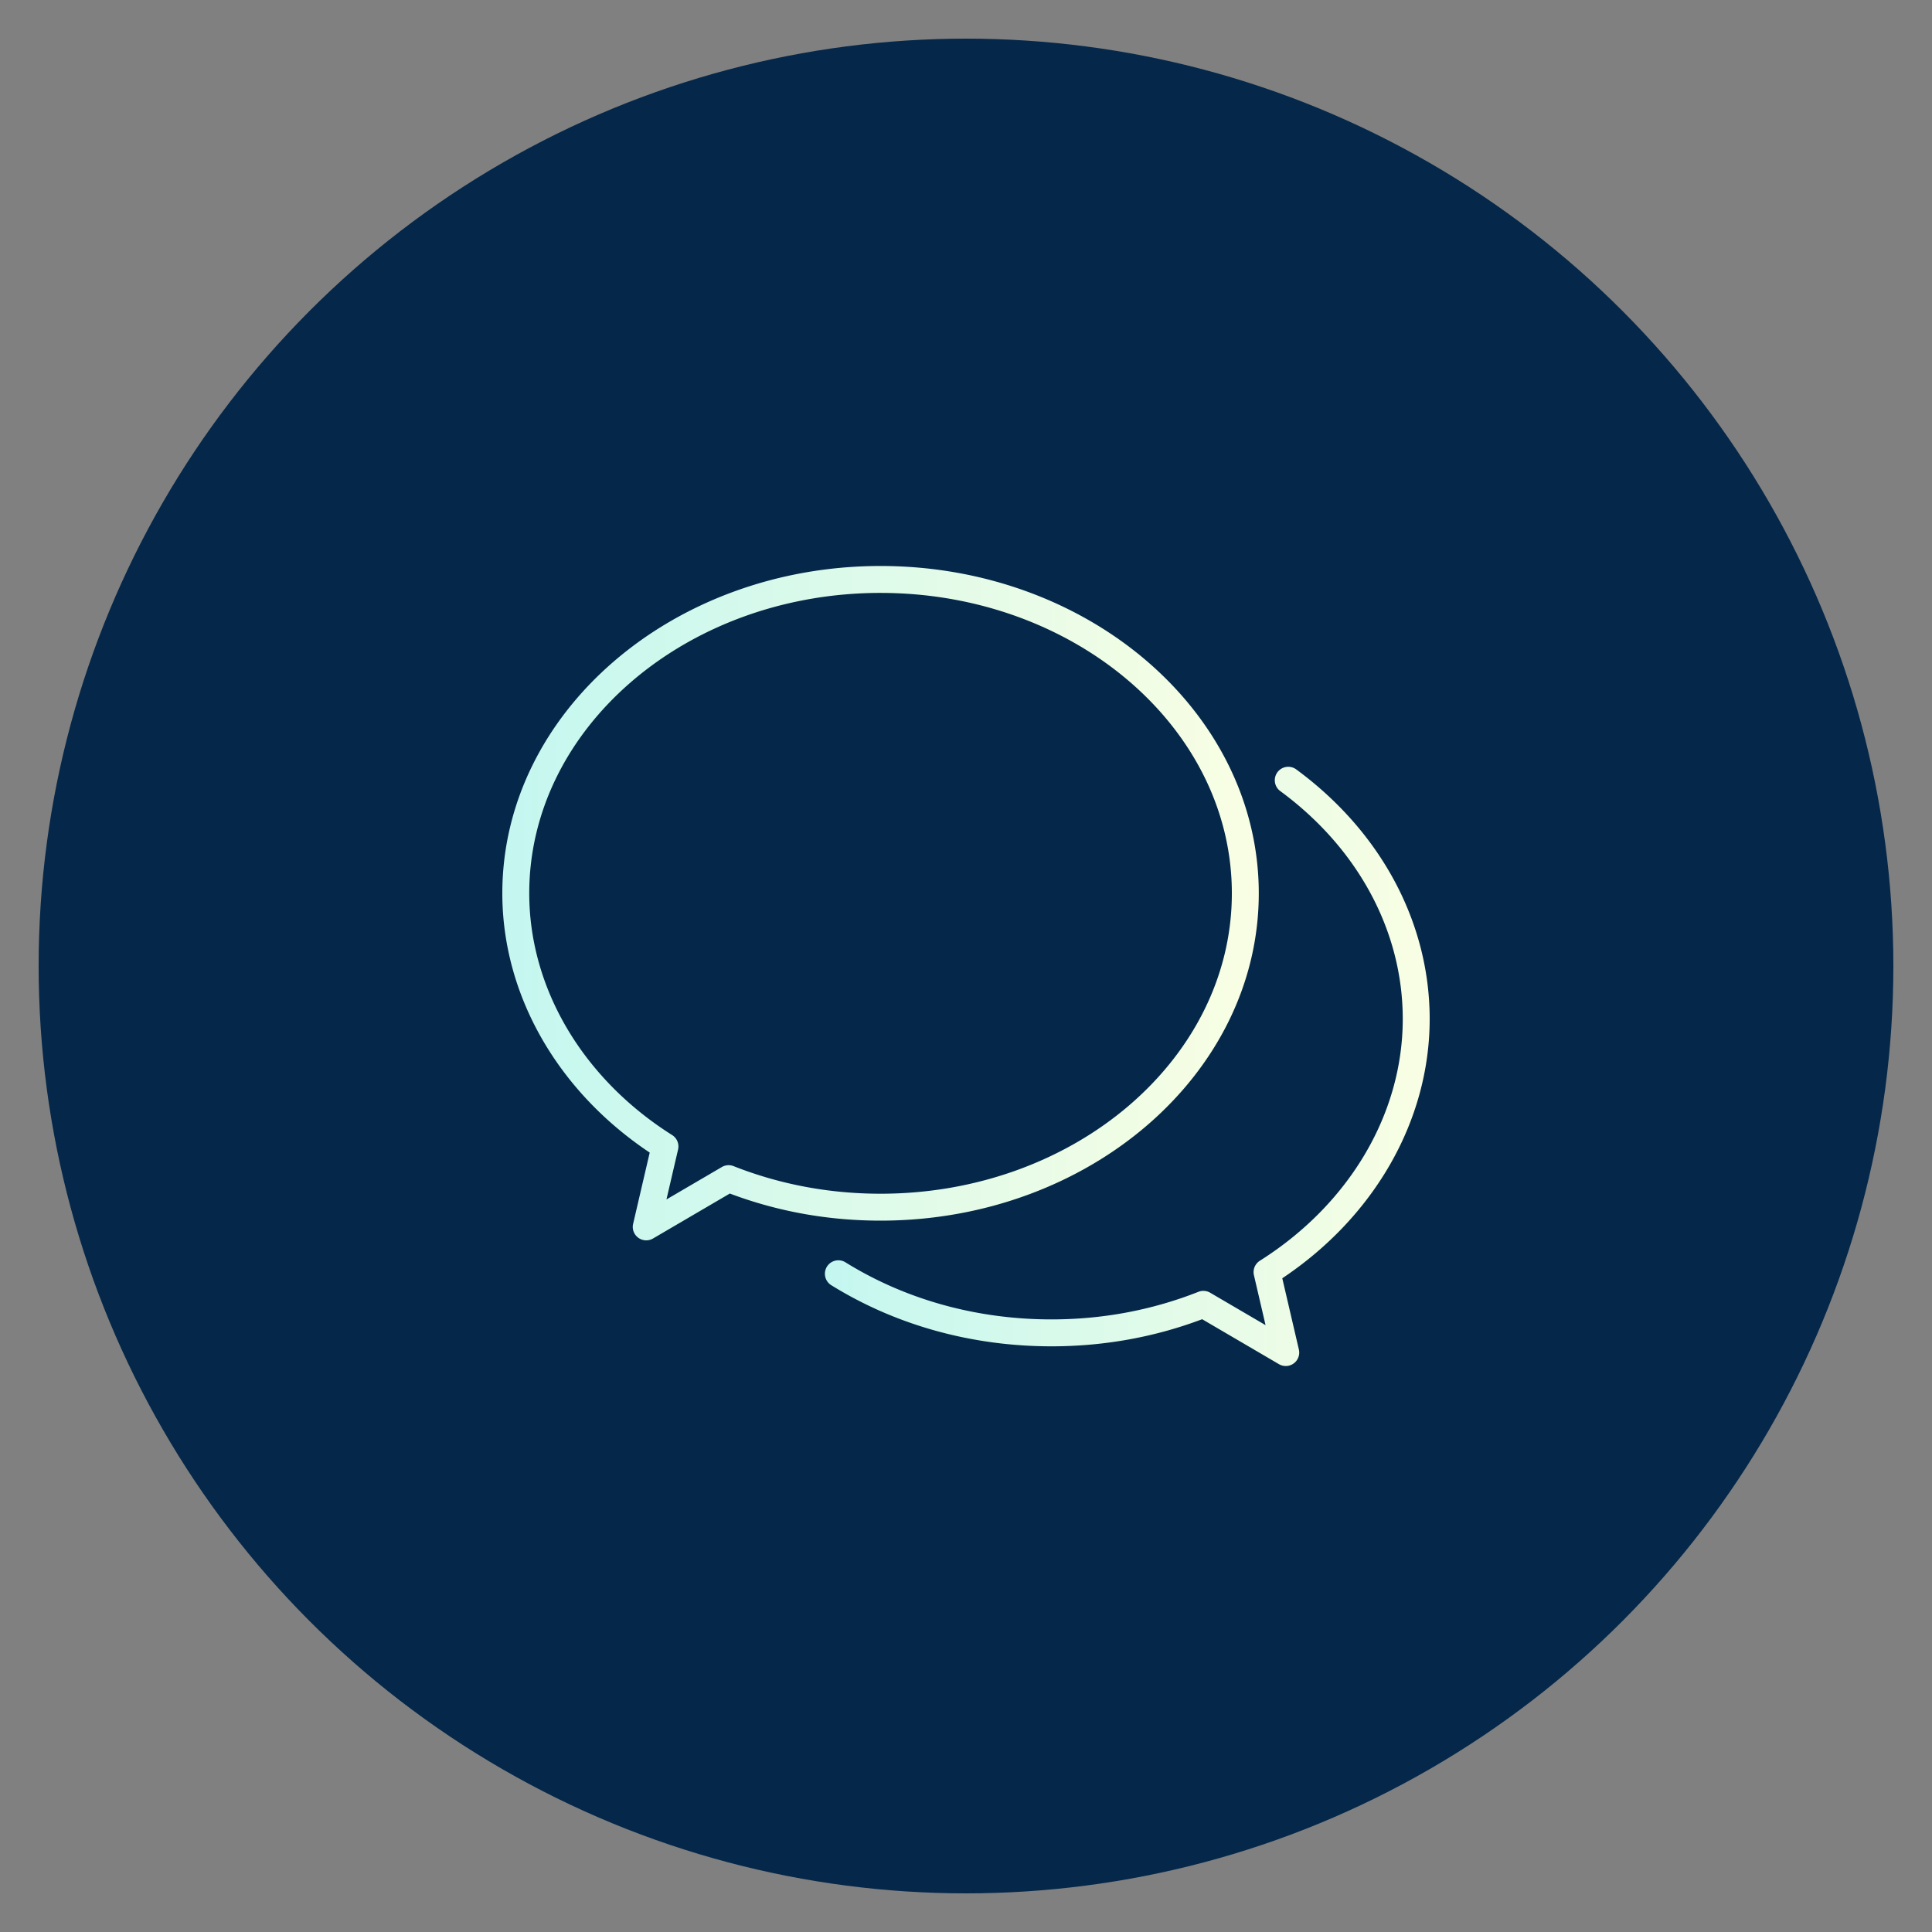 <svg xmlns="http://www.w3.org/2000/svg" xmlns:xlink="http://www.w3.org/1999/xlink" viewBox="0 0 250 250"><rect x="0" y="0" width="250" height="250" fill="#808080" stroke="none"/><defs><linearGradient id="a" data-name="新規グラデーションスウォッチ 3" x1="65" y1="116.869" x2="162.884" y2="116.869" gradientUnits="userSpaceOnUse"><stop offset="0" stop-color="#c4f7f0"/><stop offset="1" stop-color="#f9fee3"/></linearGradient><linearGradient id="b" data-name="新規グラデーションスウォッチ 3" x1="106.714" y1="137.973" x2="185" y2="137.973" xlink:href="#a"/></defs><g data-name="レイヤー 1"><circle cx="125" cy="125" r="120" fill="#052749"/><path d="M83.622 160.5a1.74 1.74 0 01-1.696-2.137l2.146-9.218C72.106 141.151 65 128.694 65 115.594c0-23.355 21.955-42.356 48.942-42.356s48.943 19.001 48.943 42.356-21.956 42.356-48.943 42.356c-6.769 0-13.325-1.179-19.502-3.507l-9.938 5.818c-.272.16-.576.238-.88.238zm30.32-83.778c-25.066 0-45.458 17.438-45.458 38.872 0 12.275 6.913 23.969 18.492 31.284.627.396.934 1.145.766 1.868l-1.504 6.463 7.167-4.195a1.74 1.74 0 011.519-.117c5.999 2.369 12.398 3.57 19.018 3.57 25.066 0 45.459-17.438 45.459-38.872s-20.393-38.872-45.459-38.872z" fill="url(#a)"/><path d="M166.378 176.762c-.303 0-.607-.079-.88-.238l-9.938-5.818c-6.177 2.327-12.733 3.507-19.502 3.507-10.312 0-20.175-2.741-28.521-7.927a1.742 1.742 0 011.838-2.959c7.794 4.843 17.021 7.403 26.683 7.403 6.62 0 13.019-1.201 19.018-3.57a1.74 1.74 0 011.519.117l7.167 4.195-1.504-6.464a1.742 1.742 0 01.766-1.868c11.579-7.314 18.492-19.009 18.492-31.283 0-11.359-5.794-22.121-15.897-29.526a1.743 1.743 0 012.059-2.81c11.008 8.068 17.321 19.854 17.321 32.336 0 13.1-7.106 25.558-19.072 33.551l2.146 9.218a1.74 1.74 0 01-1.696 2.137z" fill="url(#b)"/></g></svg>